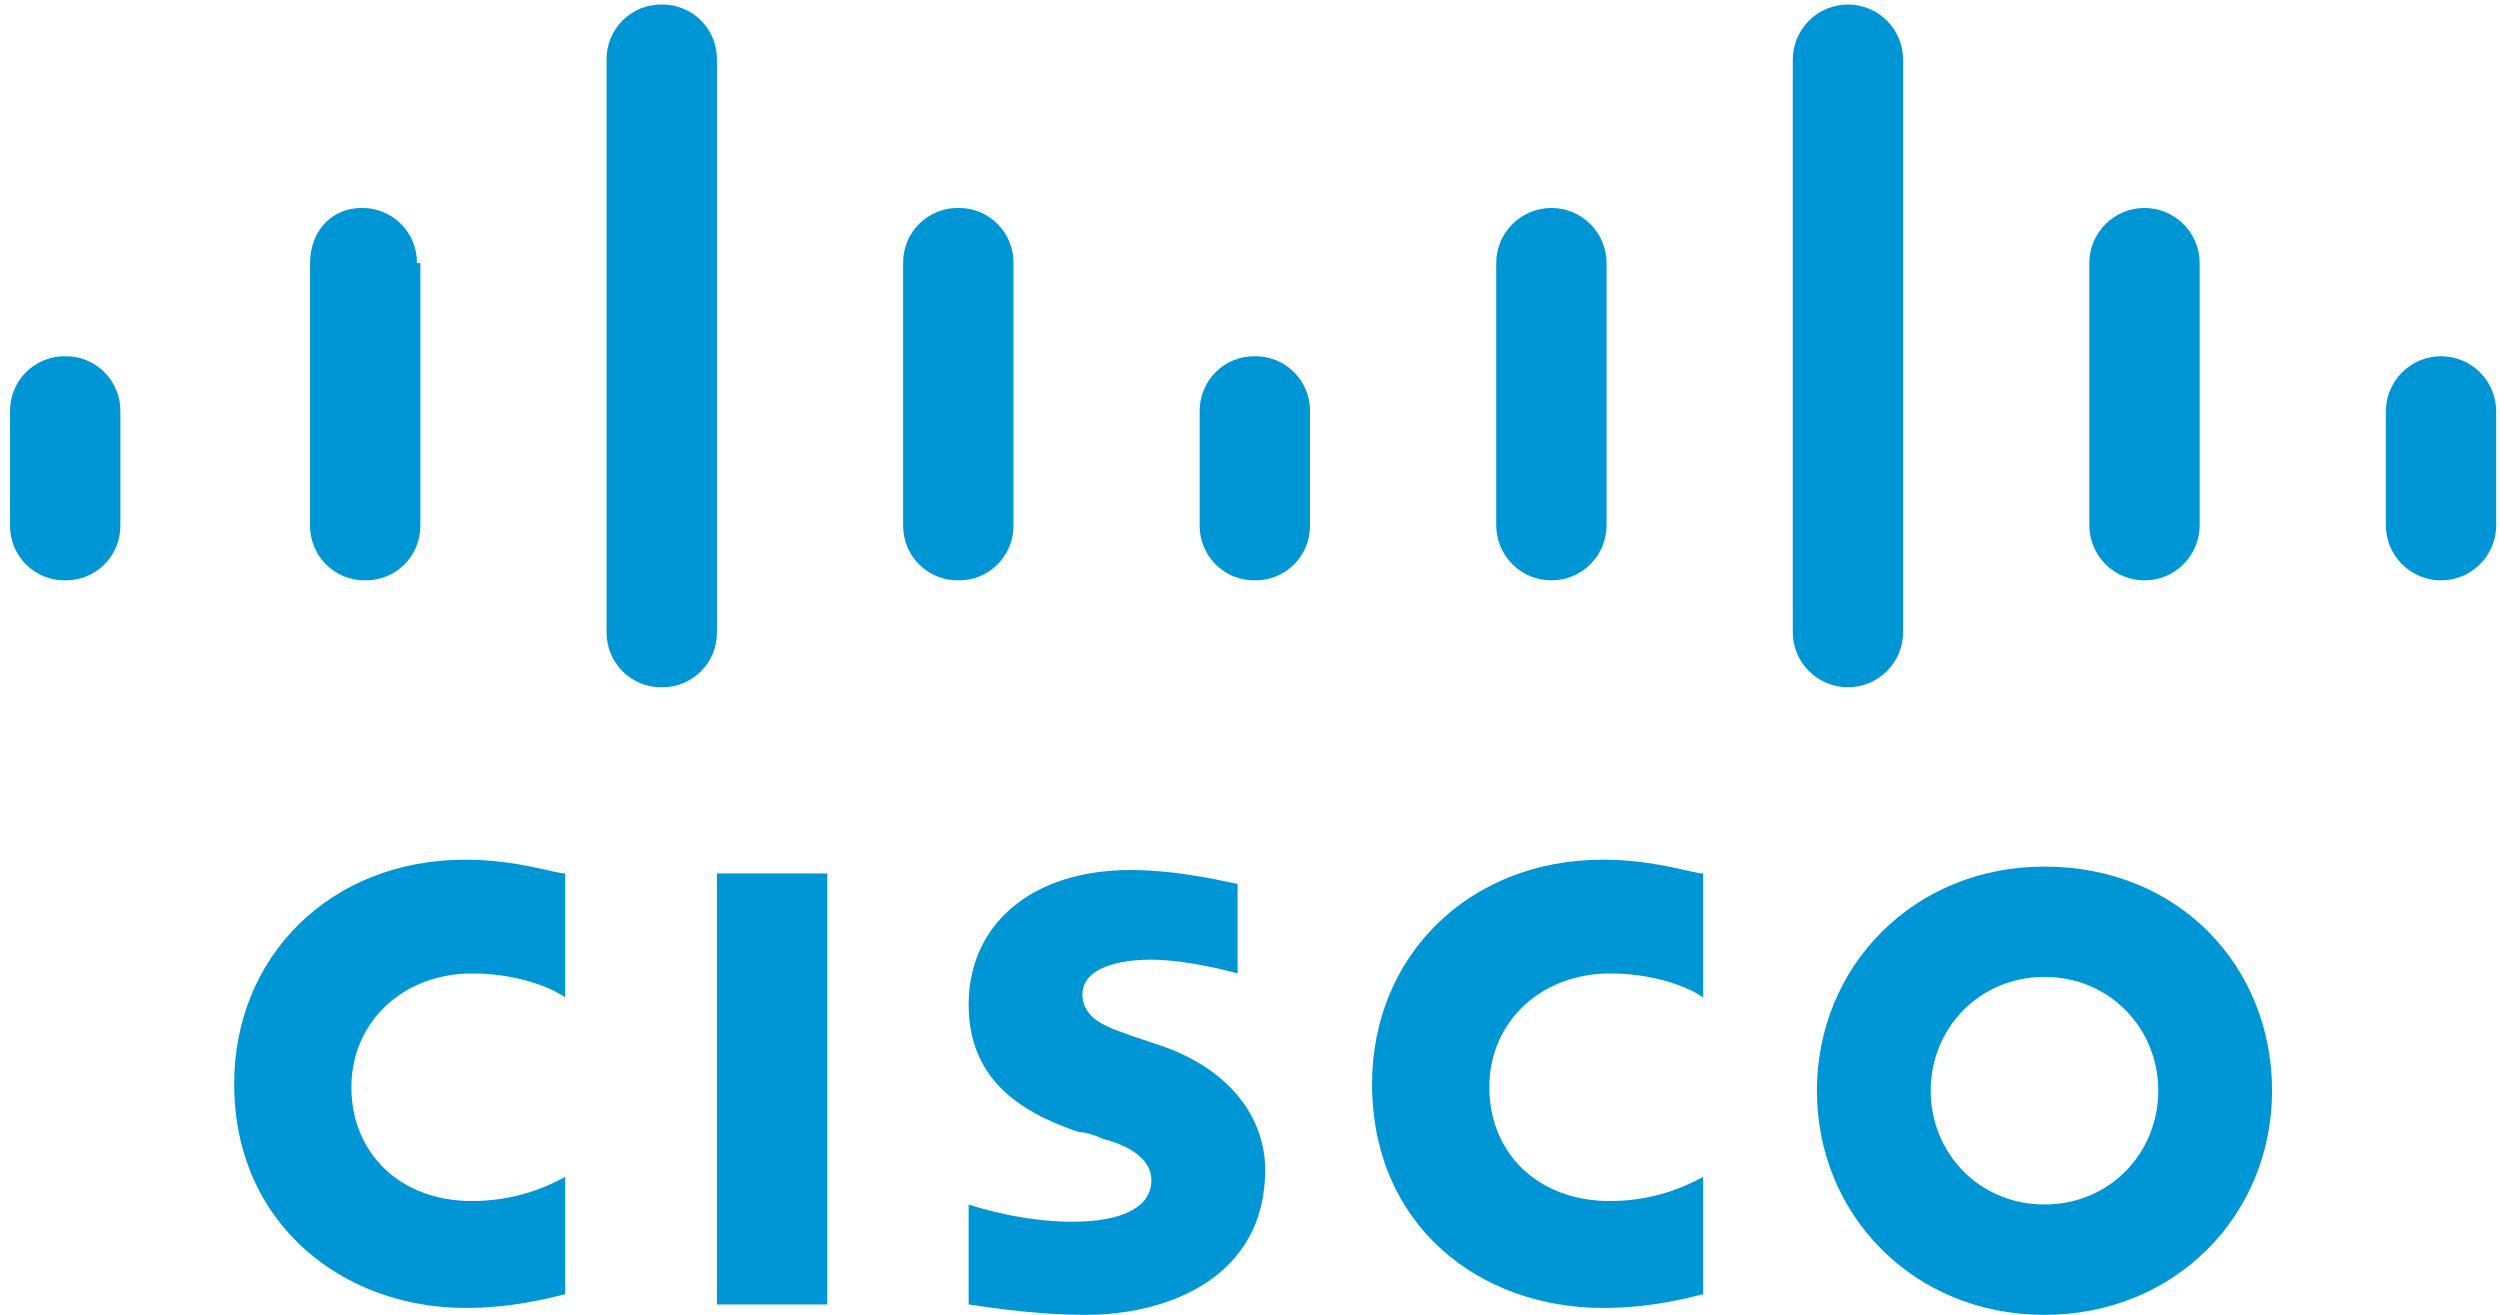 <svg width="192" height="101" viewBox="0 0 192 101" fill="none" xmlns="http://www.w3.org/2000/svg">
  <path
    d="M55.06 67.082H63.534V100.185H55.06V67.082ZM130.799 76.616C130.534 76.351 127.886 74.762 123.649 74.762C118.352 74.762 114.38 78.47 114.38 83.501C114.38 88.533 118.087 92.24 123.649 92.24C127.621 92.24 130.269 90.651 130.799 90.387V99.391C129.74 99.656 126.827 100.45 123.119 100.45C113.585 100.45 105.376 94.094 105.376 83.236C105.376 73.438 112.791 66.023 123.119 66.023C127.091 66.023 130.004 67.082 130.799 67.082V76.616ZM43.407 76.616C43.142 76.351 40.494 74.762 36.257 74.762C30.961 74.762 26.988 78.47 26.988 83.501C26.988 88.533 30.696 92.24 36.257 92.24C40.23 92.24 42.878 90.651 43.407 90.387V99.391C42.348 99.656 39.435 100.45 35.727 100.45C26.459 100.45 17.984 94.094 17.984 83.236C17.984 73.438 25.399 66.023 35.727 66.023C39.7 66.023 42.613 67.082 43.407 67.082V76.616ZM174.495 83.766C174.495 93.3 167.08 100.98 157.016 100.98C146.953 100.98 139.538 93.3 139.538 83.766C139.538 74.233 146.953 66.553 157.016 66.553C167.344 66.553 174.495 74.233 174.495 83.766ZM157.016 75.027C151.985 75.027 148.277 78.999 148.277 83.766C148.277 88.533 151.985 92.505 157.016 92.505C162.048 92.505 165.756 88.533 165.756 83.766C165.756 78.999 162.048 75.027 157.016 75.027ZM95.048 74.762C95.048 74.762 91.34 73.703 88.427 73.703C84.985 73.703 83.131 74.762 83.131 76.351C83.131 78.47 85.514 78.999 86.838 79.529L89.222 80.323C94.518 82.177 97.166 85.885 97.166 89.857C97.166 98.067 89.751 100.98 83.396 100.98C78.894 100.98 74.656 100.185 74.392 100.185V92.505C75.186 92.77 78.629 93.829 82.336 93.829C86.573 93.829 88.427 92.505 88.427 90.651C88.427 89.062 86.838 88.003 84.72 87.474C84.19 87.209 83.396 86.944 82.866 86.944C78.099 85.355 74.392 82.707 74.392 77.145C74.392 71.055 79.159 66.817 86.838 66.817C90.811 66.817 94.783 67.877 95.048 67.877V74.762Z"
    fill="#0096D6" />
  <path
    d="M9.245 31.596C9.252 31.038 9.148 30.483 8.937 29.966C8.727 29.449 8.415 28.979 8.02 28.584C7.625 28.189 7.155 27.877 6.638 27.667C6.121 27.456 5.566 27.352 5.008 27.359C4.45 27.352 3.895 27.456 3.378 27.667C2.861 27.877 2.391 28.189 1.996 28.584C1.601 28.979 1.289 29.449 1.079 29.966C0.868 30.483 0.764 31.038 0.771 31.596V40.335C0.764 40.894 0.868 41.448 1.079 41.965C1.289 42.482 1.601 42.952 1.996 43.347C2.391 43.742 2.861 44.054 3.378 44.264C3.895 44.475 4.45 44.579 5.008 44.572C5.566 44.579 6.121 44.475 6.638 44.264C7.155 44.054 7.625 43.742 8.02 43.347C8.415 42.952 8.727 42.482 8.937 41.965C9.148 41.448 9.252 40.894 9.245 40.335V31.596Z"
    fill="#0096D6" />
  <path
    d="M32.02 20.209C32.027 19.65 31.922 19.096 31.712 18.579C31.502 18.061 31.19 17.591 30.795 17.197C30.4 16.802 29.93 16.49 29.413 16.279C28.896 16.069 28.341 15.964 27.783 15.971C25.4 15.971 23.811 17.825 23.811 20.209V40.335C23.803 40.894 23.908 41.448 24.119 41.965C24.329 42.482 24.641 42.952 25.036 43.347C25.431 43.742 25.901 44.054 26.418 44.264C26.935 44.475 27.489 44.579 28.048 44.572C28.606 44.579 29.16 44.475 29.678 44.264C30.195 44.054 30.665 43.742 31.06 43.347C31.455 42.952 31.767 42.482 31.977 41.965C32.187 41.448 32.292 40.894 32.285 40.335V20.209H32.02ZM55.06 4.584C55.067 4.026 54.962 3.471 54.752 2.954C54.541 2.437 54.229 1.967 53.835 1.572C53.44 1.177 52.97 0.865 52.452 0.655C51.935 0.445 51.381 0.34 50.823 0.347C50.264 0.34 49.71 0.445 49.193 0.655C48.675 0.865 48.206 1.177 47.811 1.572C47.416 1.967 47.104 2.437 46.893 2.954C46.683 3.471 46.578 4.026 46.585 4.584V48.545C46.578 49.103 46.683 49.657 46.893 50.175C47.104 50.692 47.416 51.162 47.811 51.557C48.206 51.952 48.675 52.263 49.193 52.474C49.71 52.684 50.264 52.789 50.823 52.782C51.381 52.789 51.935 52.684 52.452 52.474C52.97 52.263 53.44 51.952 53.835 51.557C54.229 51.162 54.541 50.692 54.752 50.175C54.962 49.657 55.067 49.103 55.06 48.545V4.584ZM77.835 20.209C77.842 19.65 77.737 19.096 77.526 18.579C77.316 18.061 77.004 17.591 76.609 17.197C76.214 16.802 75.745 16.49 75.227 16.279C74.71 16.069 74.156 15.964 73.597 15.971C73.039 15.964 72.485 16.069 71.968 16.279C71.45 16.49 70.98 16.802 70.585 17.197C70.191 17.591 69.879 18.061 69.668 18.579C69.458 19.096 69.353 19.65 69.36 20.209V40.335C69.353 40.894 69.458 41.448 69.668 41.965C69.879 42.482 70.191 42.952 70.585 43.347C70.98 43.742 71.45 44.054 71.968 44.264C72.485 44.475 73.039 44.579 73.597 44.572C74.156 44.579 74.71 44.475 75.227 44.264C75.745 44.054 76.214 43.742 76.609 43.347C77.004 42.952 77.316 42.482 77.526 41.965C77.737 41.448 77.842 40.894 77.835 40.335V20.209Z"
    fill="#0096D6" />
  <path
    d="M100.609 31.596C100.616 31.038 100.511 30.483 100.301 29.966C100.09 29.449 99.778 28.979 99.383 28.584C98.989 28.189 98.519 27.877 98.001 27.667C97.484 27.456 96.93 27.352 96.371 27.359C95.813 27.352 95.259 27.456 94.742 27.667C94.224 27.877 93.754 28.189 93.36 28.584C92.965 28.979 92.653 29.449 92.442 29.966C92.232 30.483 92.127 31.038 92.134 31.596V40.335C92.127 40.894 92.232 41.448 92.442 41.965C92.653 42.482 92.965 42.952 93.36 43.347C93.754 43.742 94.224 44.054 94.742 44.264C95.259 44.475 95.813 44.579 96.371 44.572C96.93 44.579 97.484 44.475 98.001 44.264C98.519 44.054 98.989 43.742 99.383 43.347C99.778 42.952 100.09 42.482 100.301 41.965C100.511 41.448 100.616 40.894 100.609 40.335V31.596Z"
    fill="#0096D6" />
  <path
    d="M123.384 20.209C123.384 19.085 122.938 18.007 122.143 17.212C121.348 16.418 120.271 15.972 119.147 15.972C118.023 15.972 116.945 16.418 116.151 17.212C115.356 18.007 114.91 19.085 114.91 20.209V40.335C114.91 41.459 115.356 42.537 116.151 43.331C116.945 44.126 118.023 44.572 119.147 44.572C120.271 44.572 121.348 44.126 122.143 43.331C122.938 42.537 123.384 41.459 123.384 40.335V20.209ZM146.159 4.584C146.159 3.46 145.712 2.383 144.918 1.588C144.123 0.793 143.045 0.347 141.922 0.347C140.798 0.347 139.72 0.793 138.925 1.588C138.131 2.383 137.684 3.46 137.684 4.584V48.545C137.684 49.668 138.131 50.746 138.925 51.541C139.72 52.335 140.798 52.782 141.922 52.782C143.045 52.782 144.123 52.335 144.918 51.541C145.712 50.746 146.159 49.668 146.159 48.545V4.584ZM168.934 20.209C168.934 19.652 168.824 19.101 168.611 18.587C168.398 18.073 168.086 17.606 167.692 17.212C167.299 16.819 166.832 16.507 166.318 16.294C165.804 16.081 165.253 15.972 164.696 15.972C164.14 15.972 163.589 16.081 163.075 16.294C162.561 16.507 162.094 16.819 161.7 17.212C161.307 17.606 160.995 18.073 160.782 18.587C160.569 19.101 160.459 19.652 160.459 20.209V40.335C160.459 40.892 160.569 41.443 160.782 41.957C160.995 42.471 161.307 42.938 161.7 43.331C162.094 43.725 162.561 44.037 163.075 44.25C163.589 44.463 164.14 44.572 164.696 44.572C165.253 44.572 165.804 44.463 166.318 44.25C166.832 44.037 167.299 43.725 167.692 43.331C168.086 42.938 168.398 42.471 168.611 41.957C168.824 41.443 168.934 40.892 168.934 40.335V20.209ZM191.708 31.596C191.708 30.472 191.262 29.395 190.467 28.6C189.673 27.805 188.595 27.359 187.471 27.359C186.347 27.359 185.27 27.805 184.475 28.6C183.68 29.395 183.234 30.472 183.234 31.596V40.335C183.234 41.459 183.68 42.537 184.475 43.331C185.27 44.126 186.347 44.572 187.471 44.572C188.595 44.572 189.673 44.126 190.467 43.331C191.262 42.537 191.708 41.459 191.708 40.335V31.596Z"
    fill="#0096D6" />
</svg>

